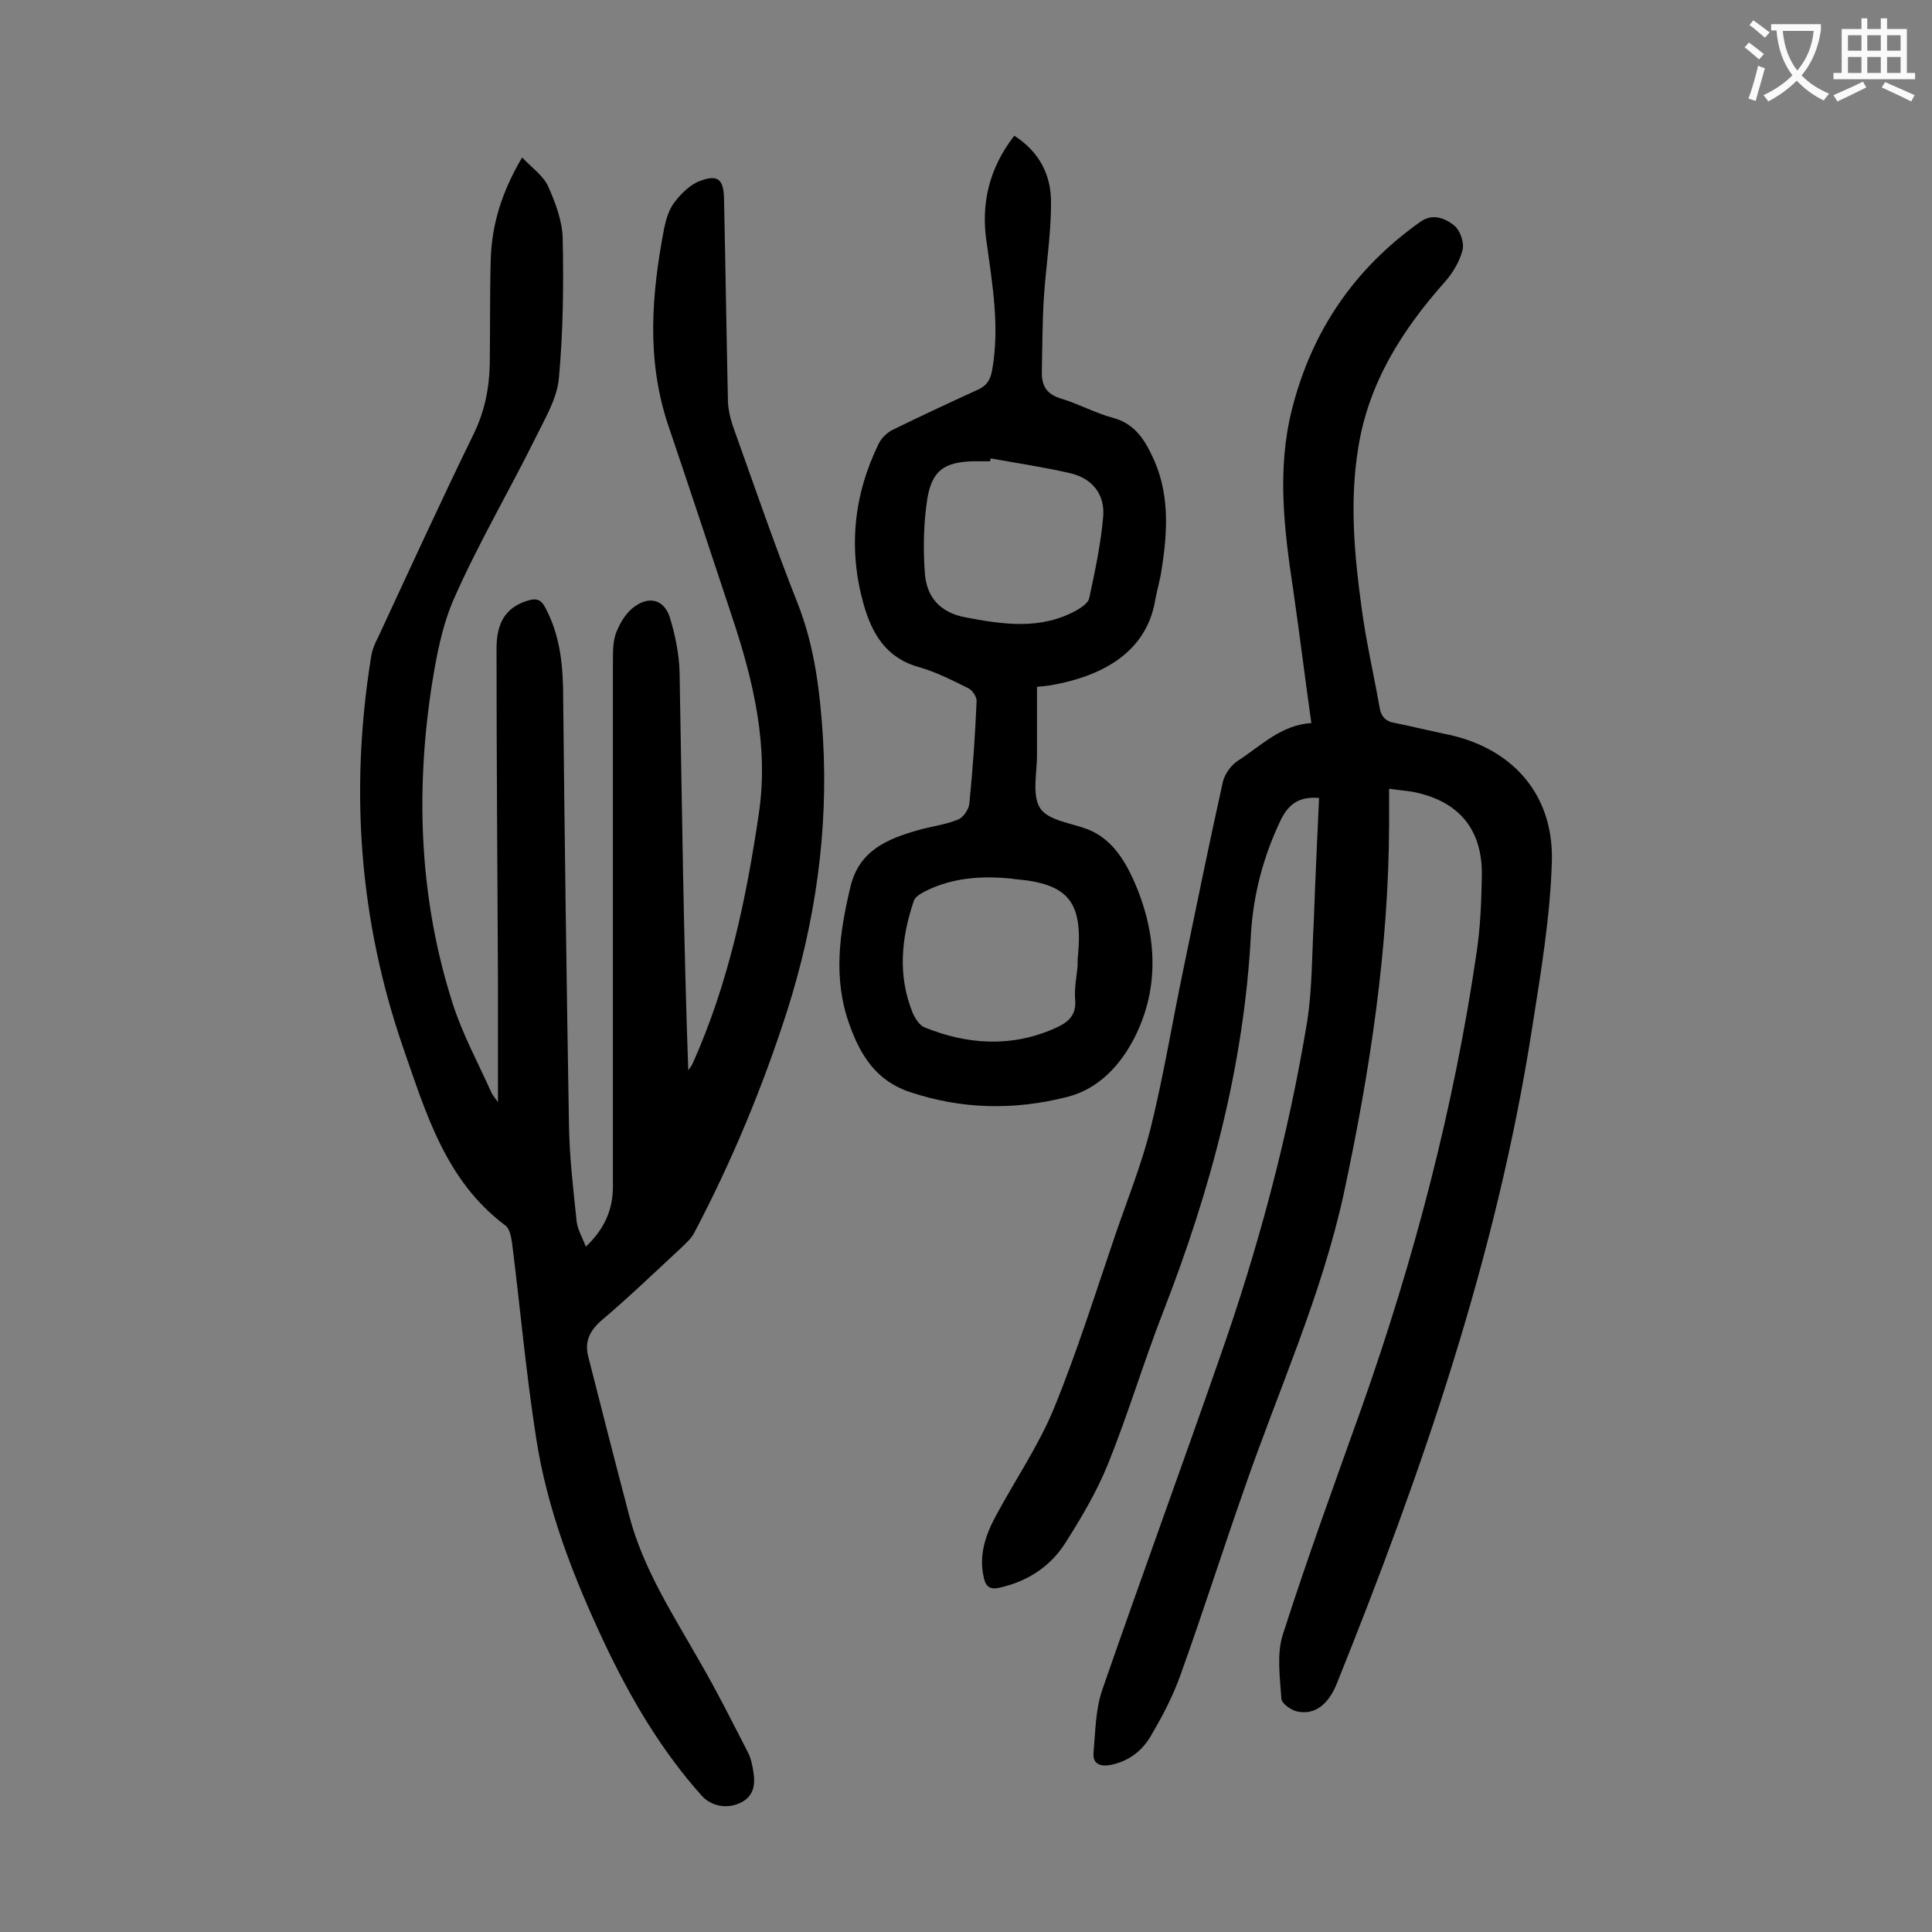 <svg enable-background="new 0 0 400 400" viewBox="0 0 400 400" xmlns="http://www.w3.org/2000/svg"><rect x="0" y="0" width="400" height="400" fill="#808080" stroke="none"/><g fill="#000001"><path d="m121.3 258.1c4-3.8 5.6-7.8 5.6-12.5 0-15 0-30.1 0-45.1 0-21.2 0-42.5 0-63.7 0-2 0-4.1.7-5.9.8-2 2.1-4.2 3.9-5.4 3.1-2.2 6.1-1.2 7.2 2.4s1.9 7.5 2 11.3c.5 27.4.8 54.8 1.8 82.4.3-.5.7-.9.9-1.4 7.4-16.5 11.1-34 13.7-51.7 2.1-14-1.1-27.5-5.5-40.7-4.4-13.3-8.8-26.6-13.3-39.9-4.5-13.5-3.4-27-.8-40.6.4-1.9 1-4 2.2-5.5 1.4-1.8 3.3-3.7 5.4-4.4 3.6-1.3 4.7-.2 4.8 3.7.3 13.8.5 27.6.8 41.5 0 1.8.4 3.7 1 5.5 4.4 12.3 8.6 24.6 13.4 36.7 3.6 9.1 4.7 18.6 5.3 28.2 1.1 19.2-1.6 37.9-7.4 56.2-5.1 15.9-11.5 31.3-19.3 46.1-.5 1-1.5 1.9-2.3 2.7-5.6 5.2-11.1 10.5-16.9 15.4-2.5 2.2-3.5 4.5-2.7 7.5 2.8 11 5.6 22 8.5 33s9 20.3 14.5 30c3.6 6.2 6.8 12.6 10.1 19 .6 1.2.9 2.7 1.1 4.1.4 2.6 0 4.9-2.6 6.2-2.8 1.4-6.1.8-8.1-1.4-8.4-9.4-14.7-20.1-20.1-31.5-6.4-13.6-11.9-27.6-14.2-42.6-2.1-13.4-3.3-27-5-40.5-.2-1.2-.5-2.9-1.4-3.5-12.3-9.2-16.4-23.2-21.1-36.7-9.1-26.3-11.1-53.3-6.7-80.8.2-1.5.8-3 1.5-4.3 6.6-14.2 13-28.2 19.7-41.9 2.3-4.7 3.3-9.5 3.4-14.6.1-7.2 0-14.4.2-21.6.2-7.3 2.3-14.1 6.5-21.2 2.1 2.2 4.4 3.8 5.4 6 1.5 3.4 2.9 7.1 3 10.7.2 9.7.1 19.5-.8 29.1-.4 4.2-2.9 8.3-4.8 12.2-5.5 11.1-11.8 21.8-16.8 33.1-2.6 5.8-3.8 12.4-4.8 18.8-3.3 22-2.4 43.9 4.4 65.2 2 6.3 5.2 12.2 7.9 18.2.3.8.9 1.4 1.5 2.3 0-8.5 0-16.6 0-24.7-.1-23.1-.3-46.2-.3-69.3 0-5.6 2.2-8.5 6.3-9.8 1.9-.6 2.9-.4 3.9 1.6 3.1 5.9 3.6 12.2 3.6 18.7.3 29.4.7 58.8 1.2 88.2.1 6.7.9 13.4 1.6 20.1.2 1.5 1.1 3.1 1.9 5.1z"/><path d="m273.1 165.2c-4-.3-6.2 1.1-7.9 4.5-3.6 7.5-5.7 15.4-6.2 23.6-1.4 27.1-8.3 52.9-18.1 78.1-4.1 10.5-7.3 21.3-11.5 31.7-2.3 5.7-5.5 11.1-8.8 16.3-3.1 4.9-7.8 8-13.6 9.3-2 .5-2.9-.2-3.3-2-1.1-4.6.3-8.8 2.4-12.7 4-7.5 8.9-14.6 12.1-22.4 4.8-11.7 8.6-23.9 12.7-35.9 2.5-7.3 5.4-14.5 7.3-22 2.7-10.9 4.5-22 6.8-33 2.7-13 5.3-25.9 8.2-38.9.4-1.6 1.7-3.4 3.1-4.3 4.8-3.1 8.9-7.4 15.2-7.8-1.3-9.2-2.4-18.2-3.7-27.2-1.9-12.6-3.5-25.2-.3-37.8 4.1-16.2 12.9-29.1 26.6-38.8 2.6-1.8 5.1-.7 7 .8 1.2 1 2.1 3.5 1.7 5.1-.6 2.3-2 4.7-3.6 6.5-8.9 10-15.9 21-18 34.5-1.8 11-.8 22.1.7 33 .9 6.9 2.5 13.7 3.7 20.5.3 2.1 1.3 3.1 3.3 3.4 3.4.7 6.7 1.5 10 2.2 13.8 2.6 22.7 12.2 22.4 26.2-.3 11.6-2.3 23.3-4.1 34.8-7.3 47-22.7 91.6-40.4 135.6-1.8 4.5-4.7 6.7-8.4 5.8-1.2-.3-3.1-1.7-3.1-2.6-.3-4.4-1-9.3.3-13.3 5.1-15.9 10.8-31.5 16.4-47.2 10.8-30.6 19-61.8 23.7-93.9.8-5.2 1-10.6 1.1-15.9.2-9.8-4.9-15.7-14.5-17.5-1.3-.2-2.6-.3-4.7-.6v7.4c-.1 25.9-4 51.3-9.4 76.5-4.6 21.1-13.6 40.8-20.6 61.1-4.5 12.8-8.6 25.7-13.2 38.5-1.5 4.2-3.6 8.3-5.9 12.2-1.8 3.3-4.6 5.6-8.5 6.4-2.1.4-3.8-.1-3.6-2.5.4-4.4.4-8.9 1.8-13 8-23.1 16.4-46 24.4-69 7.9-22.5 14.1-45.6 18-69.2 1.1-6.8 1-13.9 1.4-20.8.3-8.5.7-17 1.1-25.7z"/><path d="m210 28.1c5.3 3.4 7.7 8.3 7.6 14.1 0 6.6-1.1 13.2-1.5 19.8-.3 5.1-.3 10.1-.4 15.2 0 2.7 1 4.4 3.9 5.3 3.7 1.1 7.1 3 10.8 4 4.1 1.1 6.2 3.9 7.9 7.4 3.9 7.7 3.5 15.8 2.2 24-.3 2.1-.9 4.1-1.3 6.2-1.9 11.8-12.4 16.2-21.8 17.8-.7.1-1.5.2-2.7.3v14.2c0 3.7-1.1 8.3.7 11 1.7 2.5 6.4 3 9.8 4.3 4.8 1.9 7.4 6 9.4 10.3 4.9 10.9 5.7 22.3.2 33-2.8 5.4-7.2 10.4-13.8 12.1-11 2.8-21.8 2.6-32.6-1-7-2.3-10.3-7.7-12.5-13.9-3.5-9.6-2.1-19.1.2-28.7 1.8-7.4 7.6-9.8 13.9-11.6 2.7-.8 5.6-1.1 8.3-2.2 1.1-.4 2.3-2.1 2.4-3.4.7-7 1.2-14.1 1.5-21.2 0-.9-.9-2.2-1.7-2.6-3.4-1.7-6.8-3.4-10.3-4.4-6.8-1.9-9.7-7-11.4-13-3.2-11.4-2.1-22.5 3.1-33.2.6-1.2 1.7-2.3 2.9-2.9 5.7-2.8 11.5-5.5 17.4-8.2 1.9-.8 2.8-1.9 3.2-4.1 1.6-8.9.1-17.6-1.1-26.3-1.3-8.2.5-15.6 5.7-22.3zm-4.9 66.8c0 .2-.1.4-.1.6-1.2 0-2.4 0-3.6 0-5.9.2-8.4 1.9-9.4 7.7-.8 5.1-.9 10.5-.5 15.7.4 4.7 3.1 7.9 8.3 8.9 7.9 1.5 15.7 2.7 23.2-1.5 1-.6 2.3-1.5 2.5-2.4 1.2-5.6 2.4-11.2 2.9-16.9.4-4.6-2.2-7.9-6.7-9-5.6-1.3-11.1-2.1-16.6-3.1zm18 105.1c0-.8 0-1.5.1-2.3 1-11.1-2.1-14.8-13.2-15.7-.2 0-.4-.1-.7-.1-6.1-.6-12.1-.2-17.7 2.6-.9.5-2.1 1.1-2.4 2-2.6 7.7-3.4 15.5-.2 23.3.5 1.1 1.4 2.5 2.4 2.9 8.9 3.6 18 4.2 27 .2 2.5-1.1 4.5-2.5 4.2-5.9-.2-2.4.3-4.7.5-7z"/></g><path d="m362.1 8.8c1.1.8 2.1 1.6 3.1 2.4l-1 1.1c-1.3-1.1-2.3-2-3-2.5zm1.9 4.8c.5.2.9.4 1.4.5-.6 2.3-1.3 4.5-1.9 6.8l-1.5-.5c.8-2.1 1.4-4.3 2-6.8zm-1-9.4c1.3.9 2.4 1.8 3.4 2.5l-1 1.1c-1.4-1.2-2.4-2.1-3.2-2.6zm3.7 2.2v-1.4h10.3v1.2c-.5 3.6-1.8 6.8-4 9.4 1.5 1.6 3.4 2.8 5.7 3.8-.3.4-.7.8-1.1 1.4-2.3-1.1-4.1-2.5-5.6-4.1-1.6 1.6-3.6 3.1-5.9 4.3-.3-.5-.7-.9-1-1.3 2.4-1.1 4.4-2.5 6-4.1-1.9-2.5-3-5.6-3.3-9.3h-1.1zm8.8 0h-6.4c.3 3.3 1.3 6 3 8.2 2-2.3 3.1-5.1 3.4-8.2z" fill="#fafafb"/><path d="m385.3 3.8h1.3v2.2h2.8v-2.2h1.3v2.2h4.1v9.1h1.7v1.3h-16.9v-1.3h1.7v-9.1h4.1v-2.2zm.4 13.1.7 1.2c-1.8.9-3.8 1.9-6 2.9-.2-.4-.5-.8-.8-1.3 2.3-1 4.3-1.9 6.1-2.8zm-3.1-6.4h2.8v-3.2h-2.8zm0 4.6h2.8v-3.3h-2.8zm4-4.6h2.8v-3.2h-2.8zm0 4.6h2.8v-3.3h-2.8zm3.7 1.9c2.1.9 4.1 1.8 6.1 2.7l-.7 1.3c-2.2-1.1-4.2-2-6.1-2.9zm3.2-9.7h-2.8v3.2h2.8zm-2.8 7.8h2.8v-3.3h-2.8z" fill="#fafafb"/></svg>